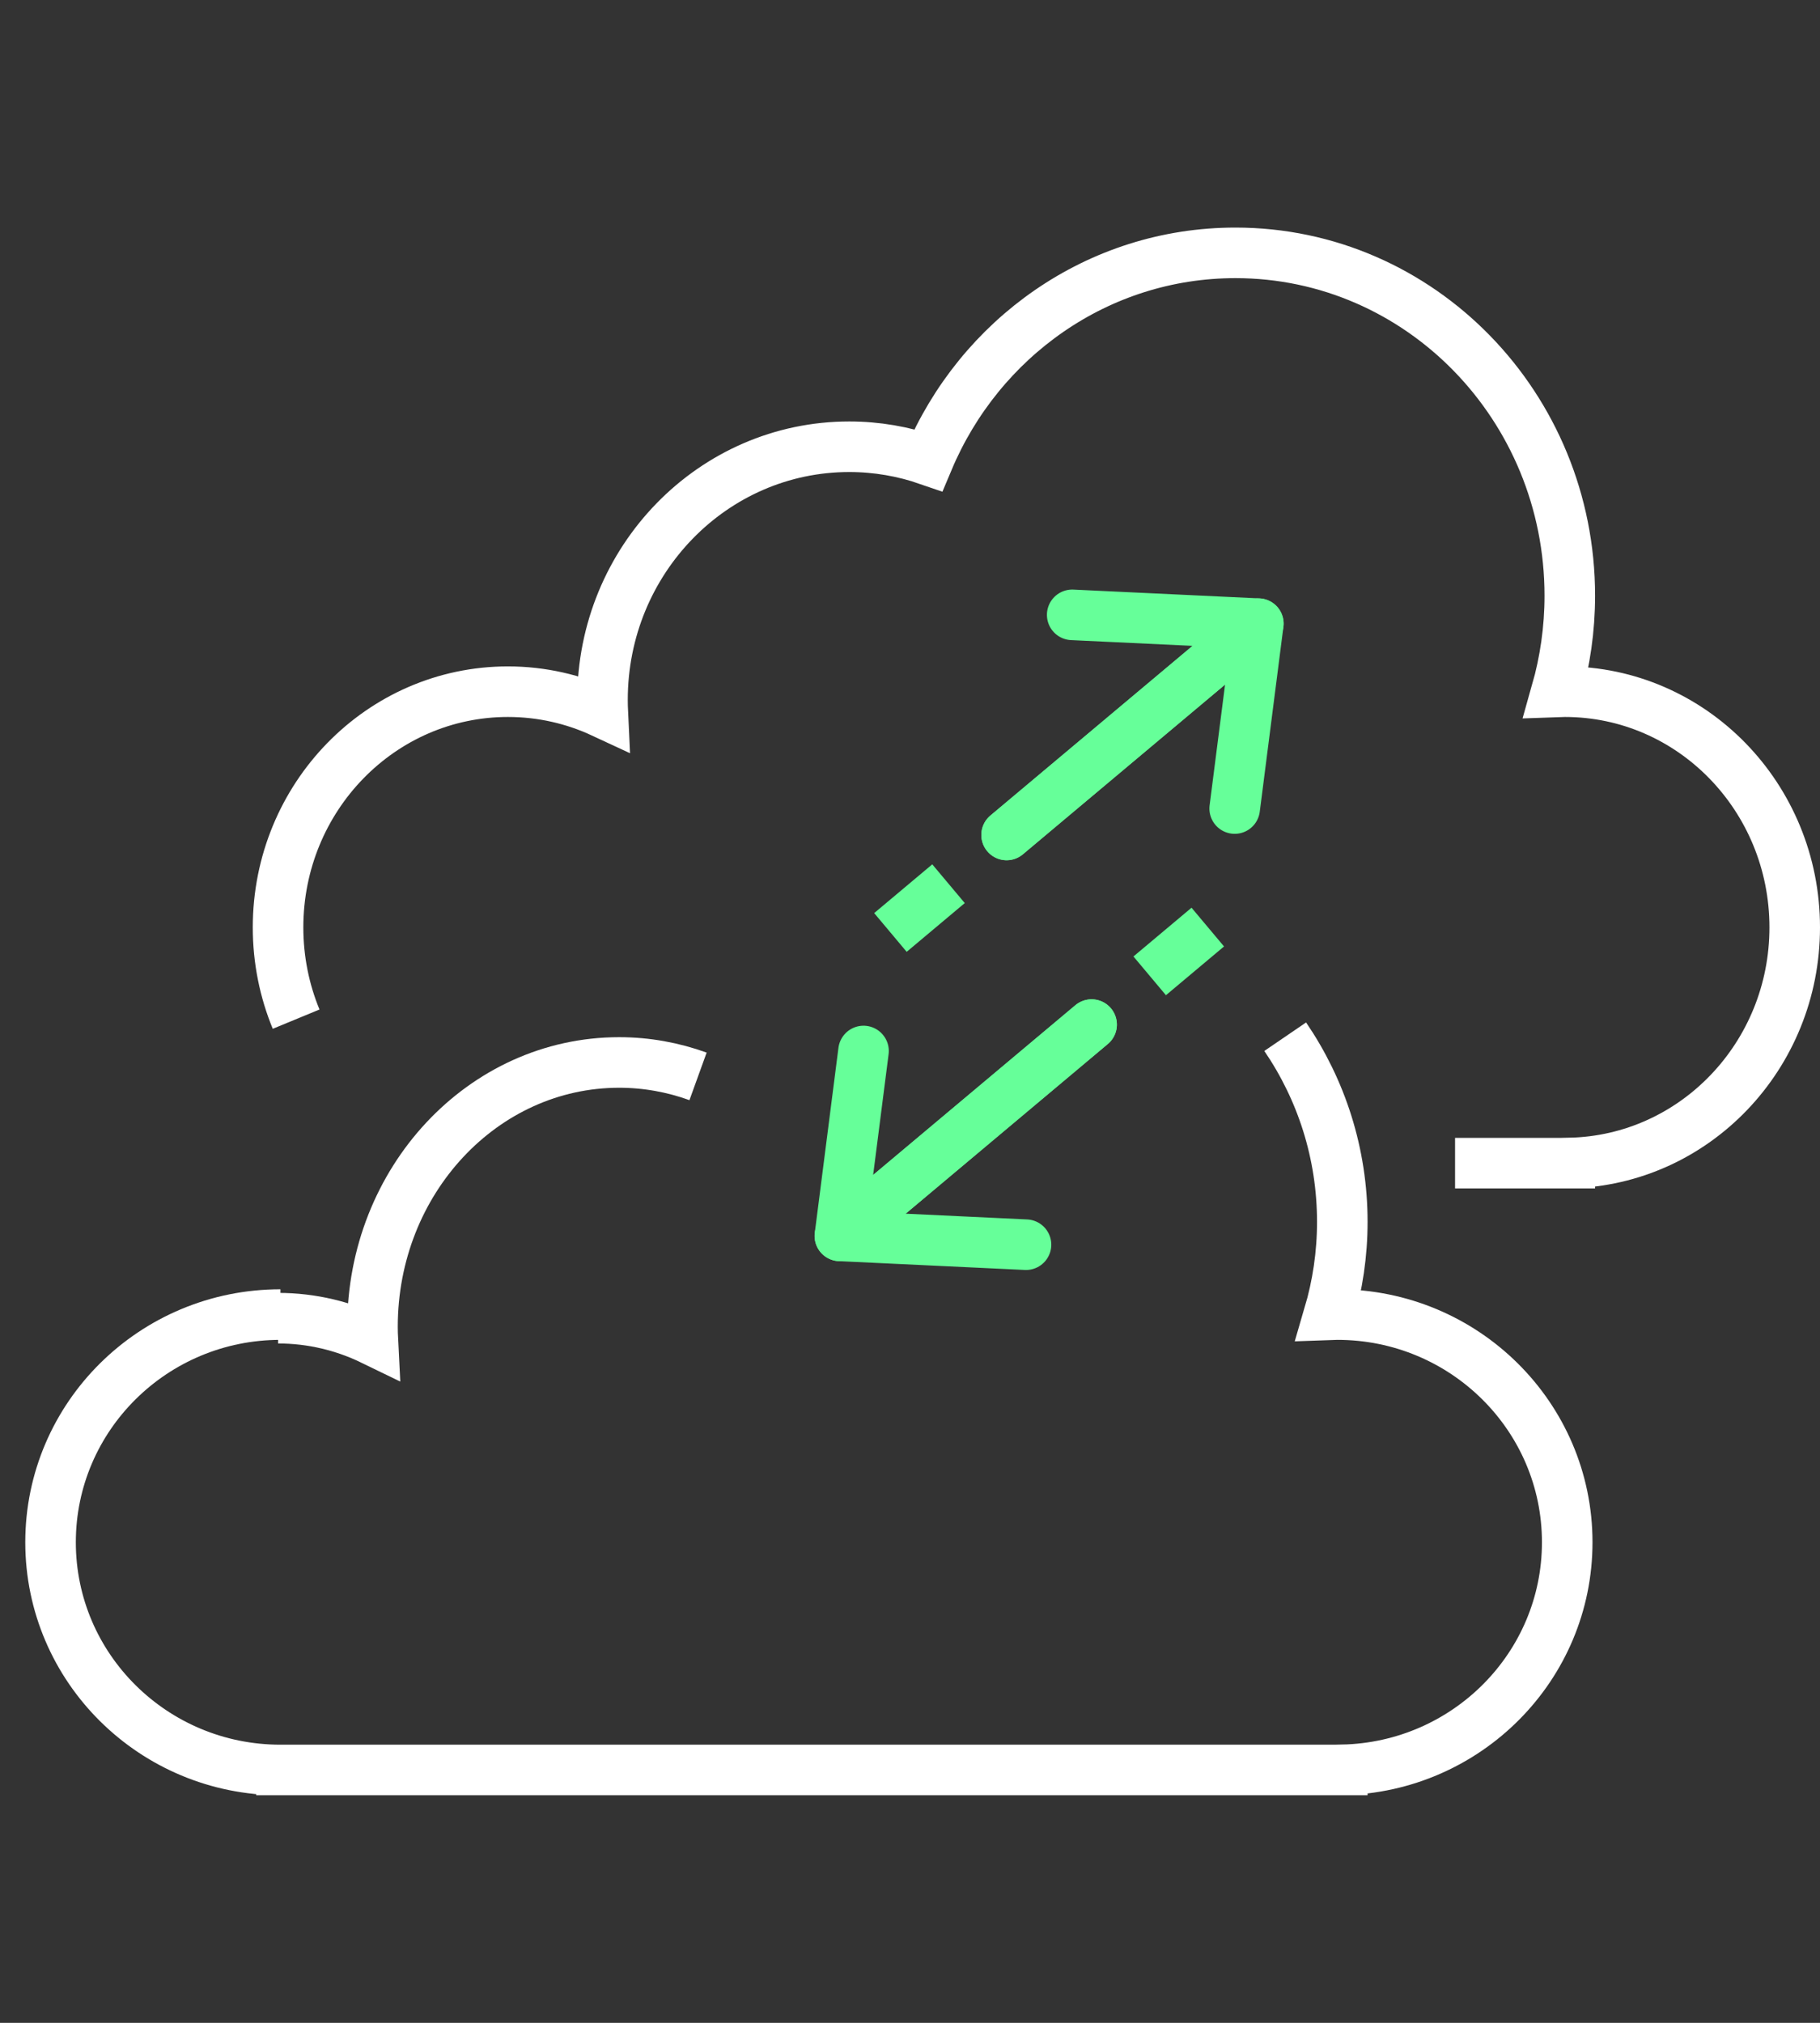 <?xml version="1.0" encoding="UTF-8"?>
<svg width="72px" height="80px" viewBox="0 0 72 80" version="1.1" xmlns="http://www.w3.org/2000/svg" xmlns:xlink="http://www.w3.org/1999/xlink">
    <rect x="0" y="0" width="72" height="80" fill="#333333" stroke="none"/>
    <!-- Generator: Sketch 64 (93537) - https://sketch.com -->
    <title>icons/benefits/Multi-cloud</title>
    <desc>Created with Sketch.</desc>
    <g id="icons/benefits/Multi-cloud" stroke="none" stroke-width="1" fill="none" fill-rule="evenodd">
        <g id="Group" transform="translate(2, 10)">
            <path d="M55.563,36 L60.102,36 L60.102,35.995 C65.033,35.887 69,31.758 69,26.678 C69,21.528 64.928,17.355 59.906,17.355 C59.793,17.355 59.682,17.359 59.571,17.363 C59.914,16.156 60.102,14.881 60.102,13.56 C60.102,6.071 54.179,0 46.874,0 C41.428,0 36.752,3.375 34.724,8.195 C33.742,7.855 32.691,7.668 31.598,7.668 C26.206,7.668 21.835,12.149 21.835,17.677 C21.835,17.848 21.839,18.017 21.847,18.185 C20.703,17.653 19.433,17.355 18.094,17.355 C13.072,17.355 9,21.528 9,26.677 C9,27.964 9.255,29.191 9.715,30.306" id="Stroke-1" stroke="#FFFFFF" stroke-width="2"></path>
            <path d="M25.615,32.569 C24.634,32.214 23.585,32.019 22.493,32.019 C17.105,32.019 12.736,36.697 12.736,42.469 C12.736,42.647 12.741,42.824 12.75,43 C11.606,42.444 10.337,42.132 9,42.132" id="Stroke-3" stroke="#FFFFFF" stroke-width="2"></path>
            <path d="M9.095,41.989 C4.072,41.989 0,46.021 0,50.994 C0,55.967 4.072,60 9.095,60 C9.108,60 9.121,59.999 9.134,59.999 L9.134,60 L51.102,60 L51.102,59.995 C56.034,59.891 60,55.902 60,50.994 C60,46.021 55.928,41.989 50.905,41.989 C50.794,41.989 50.682,41.993 50.572,41.997 C50.915,40.831 51.102,39.599 51.102,38.324 C51.102,35.611 50.27,33.091 48.843,31" id="Stroke-5" stroke="#FFFFFF" stroke-width="2"></path>
            <g id="Group-71" transform="translate(39.5, 26.5) scale(-1, 1) translate(-39.5, -26.5) translate(28, 10)">
                <g id="Group-70" transform="translate(12.497, 22.771) rotate(40) translate(-12.497, -22.771) translate(2.997, 17.771)">
                    <g id="Group-49" transform="translate(6, 0)" stroke="#66FF99" stroke-linecap="round" stroke-linejoin="round" stroke-width="2">
                        <polyline id="Stroke-7" points="7.583 0 13 5 3.07961989e-13 5"></polyline>
                        <polyline id="Stroke-7-Copy" transform="translate(6.5, 7.5) scale(1, -1) translate(-6.5, -7.5) " points="7.583 5 13 10 3.07961989e-13 10"></polyline>
                    </g>
                    <rect id="Rectangle" fill="#66FF99" x="0" y="4" width="3" height="2"></rect>
                </g>
                <g id="Group-70-Copy" transform="translate(10.497, 10.771) scale(-1, -1) rotate(40) translate(-10.497, -10.771) translate(0.997, 5.771)">
                    <g id="Group-49" transform="translate(6, 0)" stroke="#66FF99" stroke-linecap="round" stroke-linejoin="round" stroke-width="2">
                        <polyline id="Stroke-7" points="7.583 0 13 5 3.07961989e-13 5"></polyline>
                        <polyline id="Stroke-7-Copy" transform="translate(6.5, 7.5) scale(1, -1) translate(-6.5, -7.5) " points="7.583 5 13 10 3.07961989e-13 10"></polyline>
                    </g>
                    <rect id="Rectangle" fill="#66FF99" x="0" y="4" width="3" height="2"></rect>
                </g>
            </g>
        </g>
    </g>
</svg>